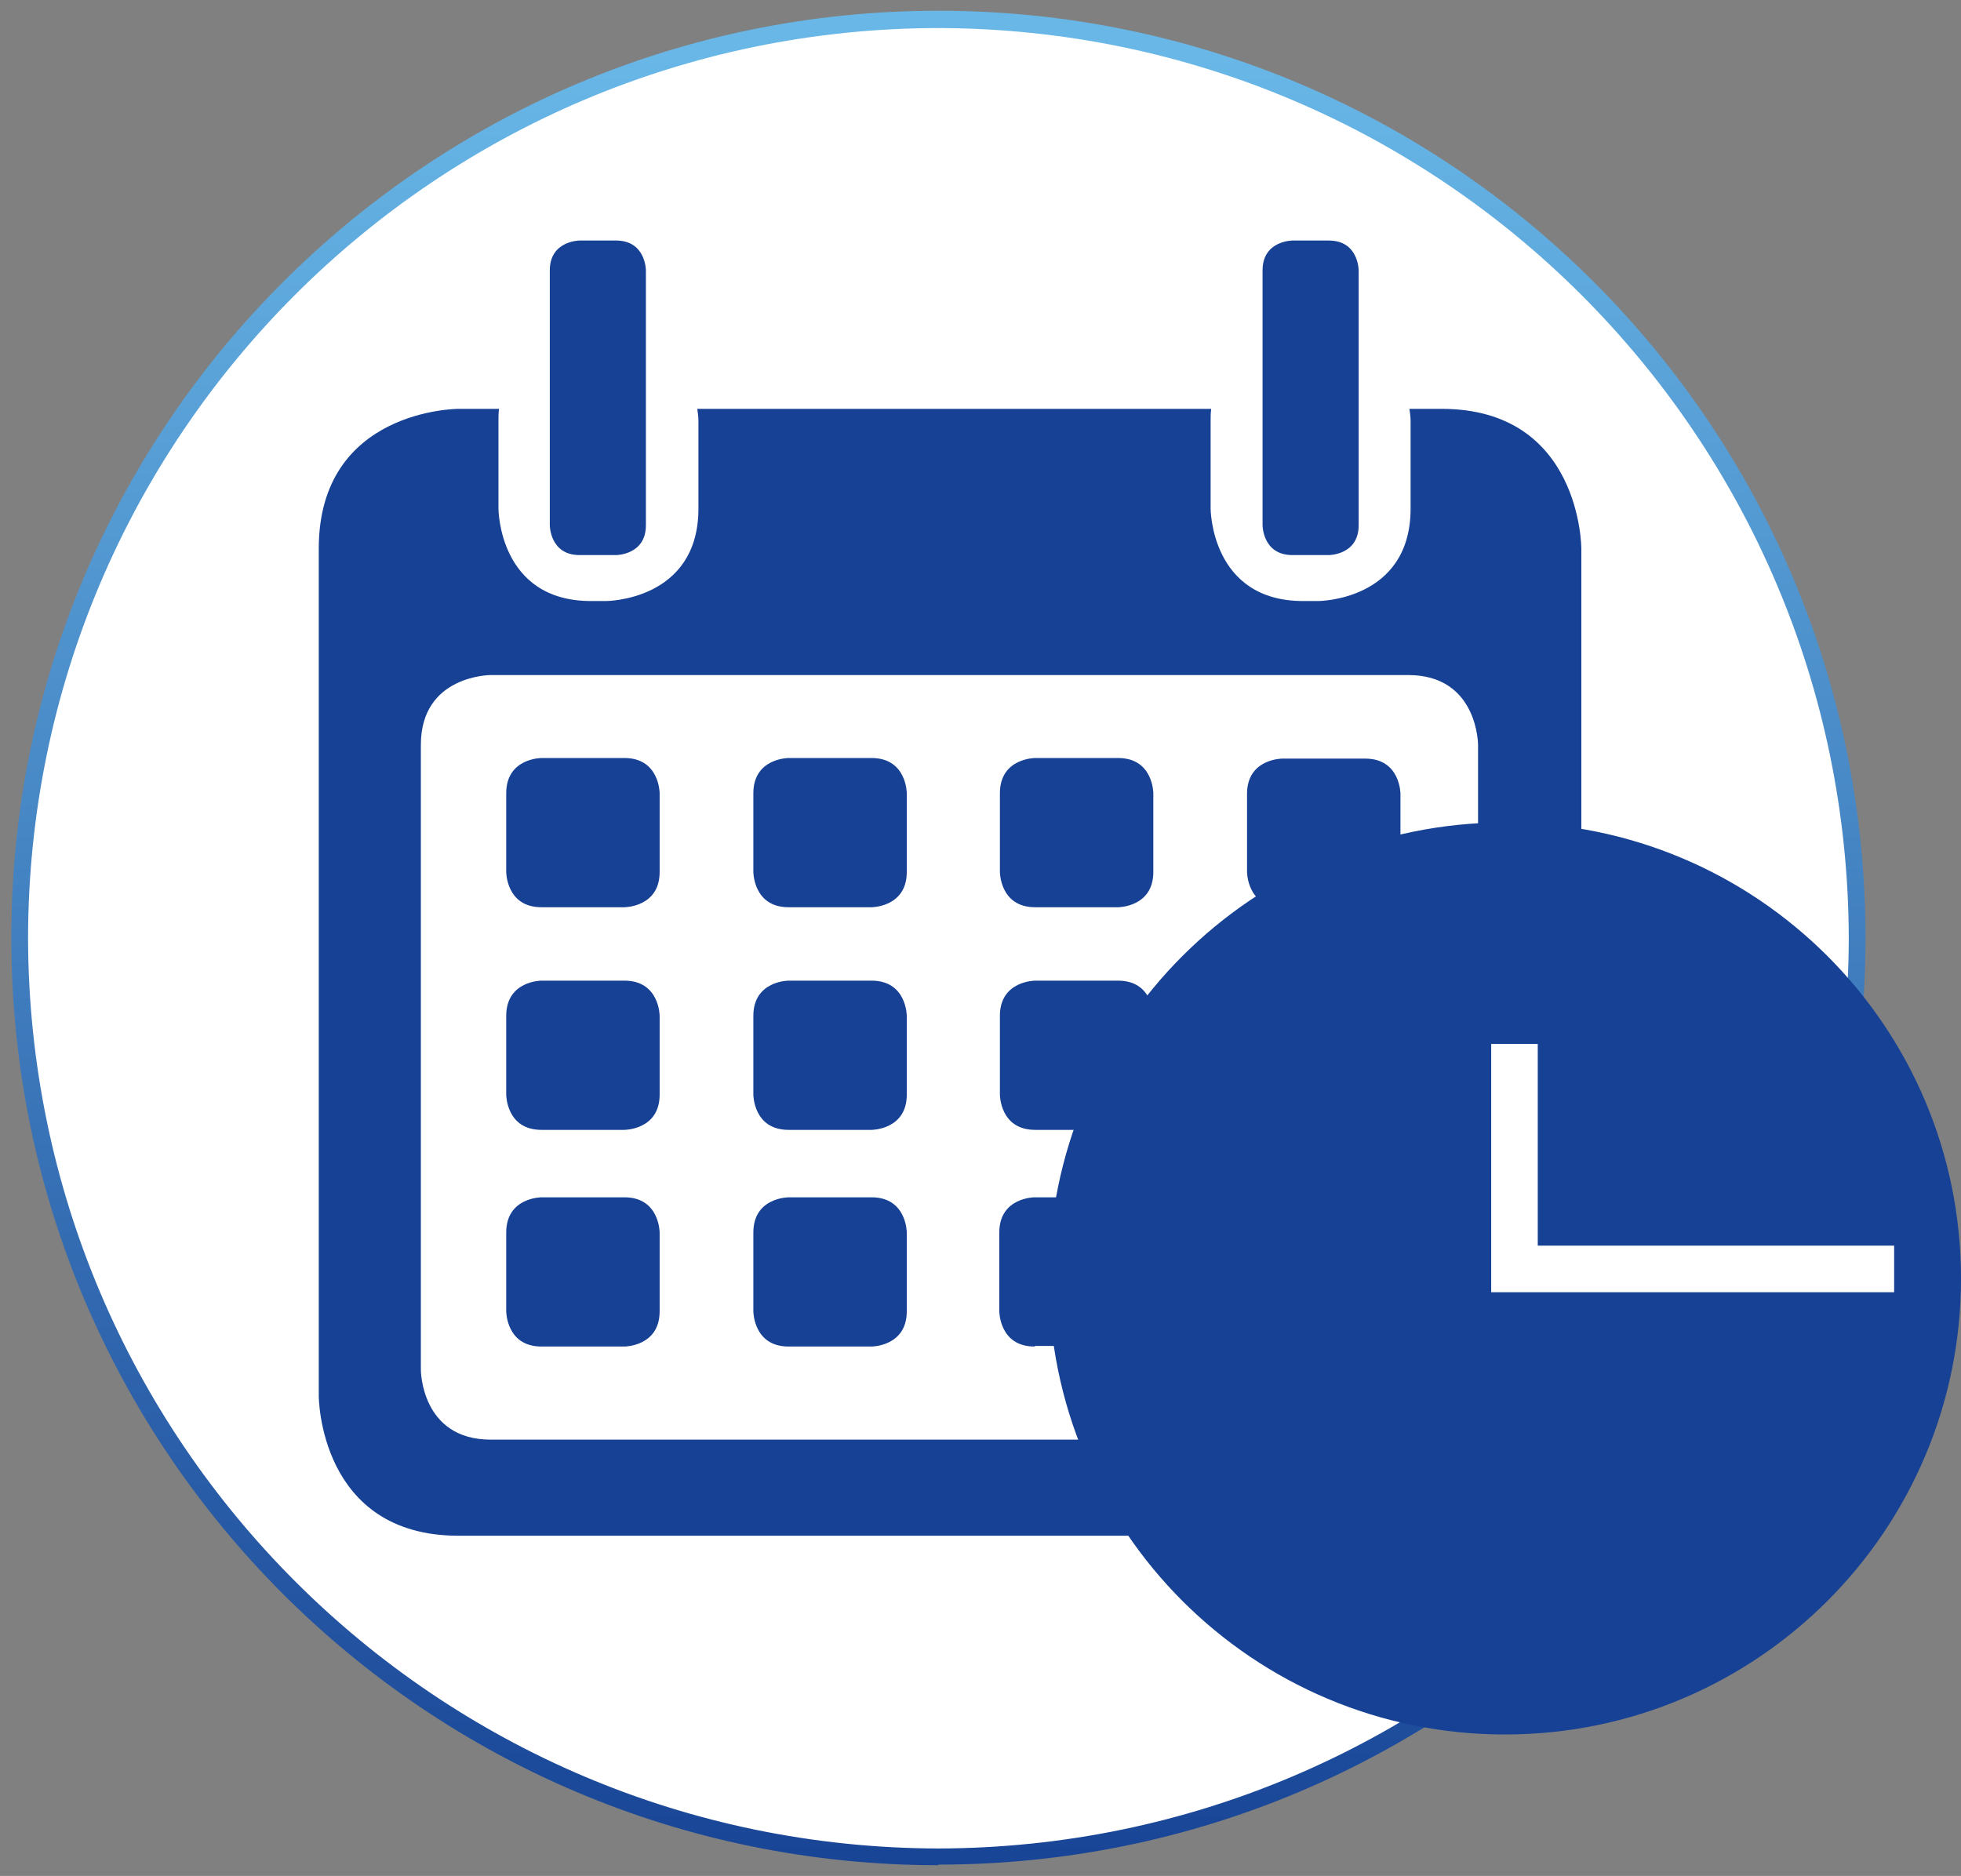 <?xml version="1.0" encoding="UTF-8"?>
<svg id="Ebene_2" data-name="Ebene 2" xmlns="http://www.w3.org/2000/svg" xmlns:xlink="http://www.w3.org/1999/xlink" viewBox="0 0 32.85 31.43">
  <rect x="0" y="0" width="32.85" height="31.43" fill="#808080" stroke="none"/>
  <defs>
    <style>
      .cls-1 {
        fill: #fff;
      }

      .cls-2 {
        fill: none;
      }

      .cls-3 {
        clip-path: url(#clippath-1);
      }

      .cls-4 {
        clip-path: url(#clippath-2);
      }

      .cls-5 {
        fill: #164194;
      }

      .cls-6 {
        clip-path: url(#clippath);
      }

      .cls-7 {
        fill: url(#Unbenannter_Verlauf_2);
      }
    </style>
    <clipPath id="clippath">
      <rect class="cls-2" width="32.85" height="31.43"/>
    </clipPath>
    <linearGradient id="Unbenannter_Verlauf_2" data-name="Unbenannter Verlauf 2" x1="-148.37" y1="178.5" x2="-148.08" y2="178.5" gradientTransform="translate(19744.97 -16366.81) rotate(-90) scale(110.53 -110.53)" gradientUnits="userSpaceOnUse">
      <stop offset="0" stop-color="#164194"/>
      <stop offset="1" stop-color="#68b7e7"/>
    </linearGradient>
    <clipPath id="clippath-1">
      <rect class="cls-2" width="32.85" height="31.43"/>
    </clipPath>
    <clipPath id="clippath-2">
      <rect class="cls-2" width="32.85" height="31.43"/>
    </clipPath>
  </defs>
  <g id="Ebene_1-2" data-name="Ebene 1">
    <g class="cls-6">
      <path class="cls-1" d="M15.72,31.11c8.5,0,15.39-6.89,15.39-15.39S24.22.33,15.72.33.33,7.22.33,15.72s6.89,15.39,15.39,15.39"/>
      <path class="cls-7" d="M15.72,31.11v-.14c8.42-.02,15.23-6.83,15.25-15.25-.02-8.42-6.83-15.23-15.25-15.25C7.3.48.48,7.3.47,15.72c.02,8.42,6.83,15.23,15.25,15.25v.28c-8.58,0-15.53-6.95-15.53-15.53h0C.18,7.14,7.14.18,15.72.18c8.58,0,15.53,6.95,15.53,15.53,0,8.58-6.95,15.53-15.53,15.53h0v-.14Z"/>
      <rect class="cls-5" x="8.55" y="20.17" width="2.56" height="2.49" rx=".59" ry=".59"/>
      <rect class="cls-5" x="12.69" y="20.17" width="2.56" height="2.49" rx=".59" ry=".59"/>
    </g>
    <polygon class="cls-1" points="25.89 14.88 20.01 19.19 19.64 24.78 7.8 24.78 6.28 23.55 6.28 10.95 24.75 10.95 25.89 14.88"/>
    <g class="cls-3">
      <path class="cls-5" d="M19.07,18.82c.08-.16.16-.32.25-.48,0,0,0,0,0,0v-1.32s0-.59-.59-.59h-1.39s-.59,0-.59.59v1.32s0,.59.59.59h1.39s.18,0,.34-.1M17.34,22.55h.86c.01-.86.14-1.7.38-2.49h-1.25s-.59,0-.59.59v1.32s0,.59.59.59M16.75,13.29v1.32s0,.59.59.59h1.39s.59,0,.59-.59v-1.32s0-.59-.59-.59h-1.39s-.59,0-.59.59M20.89,13.29v1.32s0,.59.59.59h.78c.38-.25.78-.47,1.2-.65v-1.25s0-.59-.59-.59h-1.39s-.59,0-.59.59M10.82,8.8v-4.27s0-.5-.5-.5h-.61s-.5,0-.5.5v4.27s0,.5.5.5h.61s.5,0,.5-.5M22.76,8.8v-4.27s0-.5-.5-.5h-.61s-.5,0-.5.5v4.27s0,.5.5.5h.61s.5,0,.5-.5M26.49,14.37v-5.18s0-2.34-2.34-2.34h-.54c.02.12.02.2.02.2v1.47c0,1.55-1.55,1.55-1.55,1.55h-.25c-1.55,0-1.55-1.55-1.55-1.55v-1.47c0-.07,0-.13.01-.2h-8.61c.02.12.02.2.02.2v1.47c0,1.55-1.55,1.55-1.55,1.55h-.25c-1.55,0-1.55-1.55-1.55-1.55v-1.47c0-.07,0-.13.01-.2h-.68s-2.34,0-2.34,2.34v14.2s0,2.34,2.34,2.34h11.42c-.19-.52-.57-1.05-.66-1.61h-10.22c-1.17,0-1.17-1.17-1.17-1.17v-10.47c0-1.17,1.17-1.17,1.17-1.17h15.37c1.17,0,1.17,1.17,1.17,1.17v2.06c.55-.15,1.13-.13,1.72-.17M12.62,18.34s0,.59.59.59h1.39s.59,0,.59-.59v-1.32s0-.59-.59-.59h-1.39s-.59,0-.59.59v1.32ZM12.62,20.65v1.32s0,.59.59.59h1.39s.59,0,.59-.59v-1.32s0-.59-.59-.59h-1.39s-.59,0-.59.59M12.62,13.29v1.32s0,.59.59.59h1.39s.59,0,.59-.59v-1.32s0-.59-.59-.59h-1.39s-.59,0-.59.59M8.48,17.02v1.32s0,.59.59.59h1.39s.59,0,.59-.59v-1.32s0-.59-.59-.59h-1.39s-.59,0-.59.59M8.48,20.65v1.32s0,.59.59.59h1.39s.59,0,.59-.59v-1.32s0-.59-.59-.59h-1.39s-.59,0-.59.59M8.48,13.29v1.32s0,.59.59.59h1.39s.59,0,.59-.59v-1.32s0-.59-.59-.59h-1.39s-.59,0-.59.59"/>
    </g>
    <rect class="cls-1" x="27.05" y="20.32" width="5.37" height="1.91"/>
    <g class="cls-4">
      <path class="cls-5" d="M31.73,20.87v.78h-6.75v-4.16h.78v3.38h5.97ZM32.85,21.42c0-4.22-3.42-7.64-7.64-7.64s-7.64,3.42-7.64,7.64,3.42,7.64,7.64,7.64,7.64-3.42,7.64-7.64"/>
    </g>
  </g>
</svg>